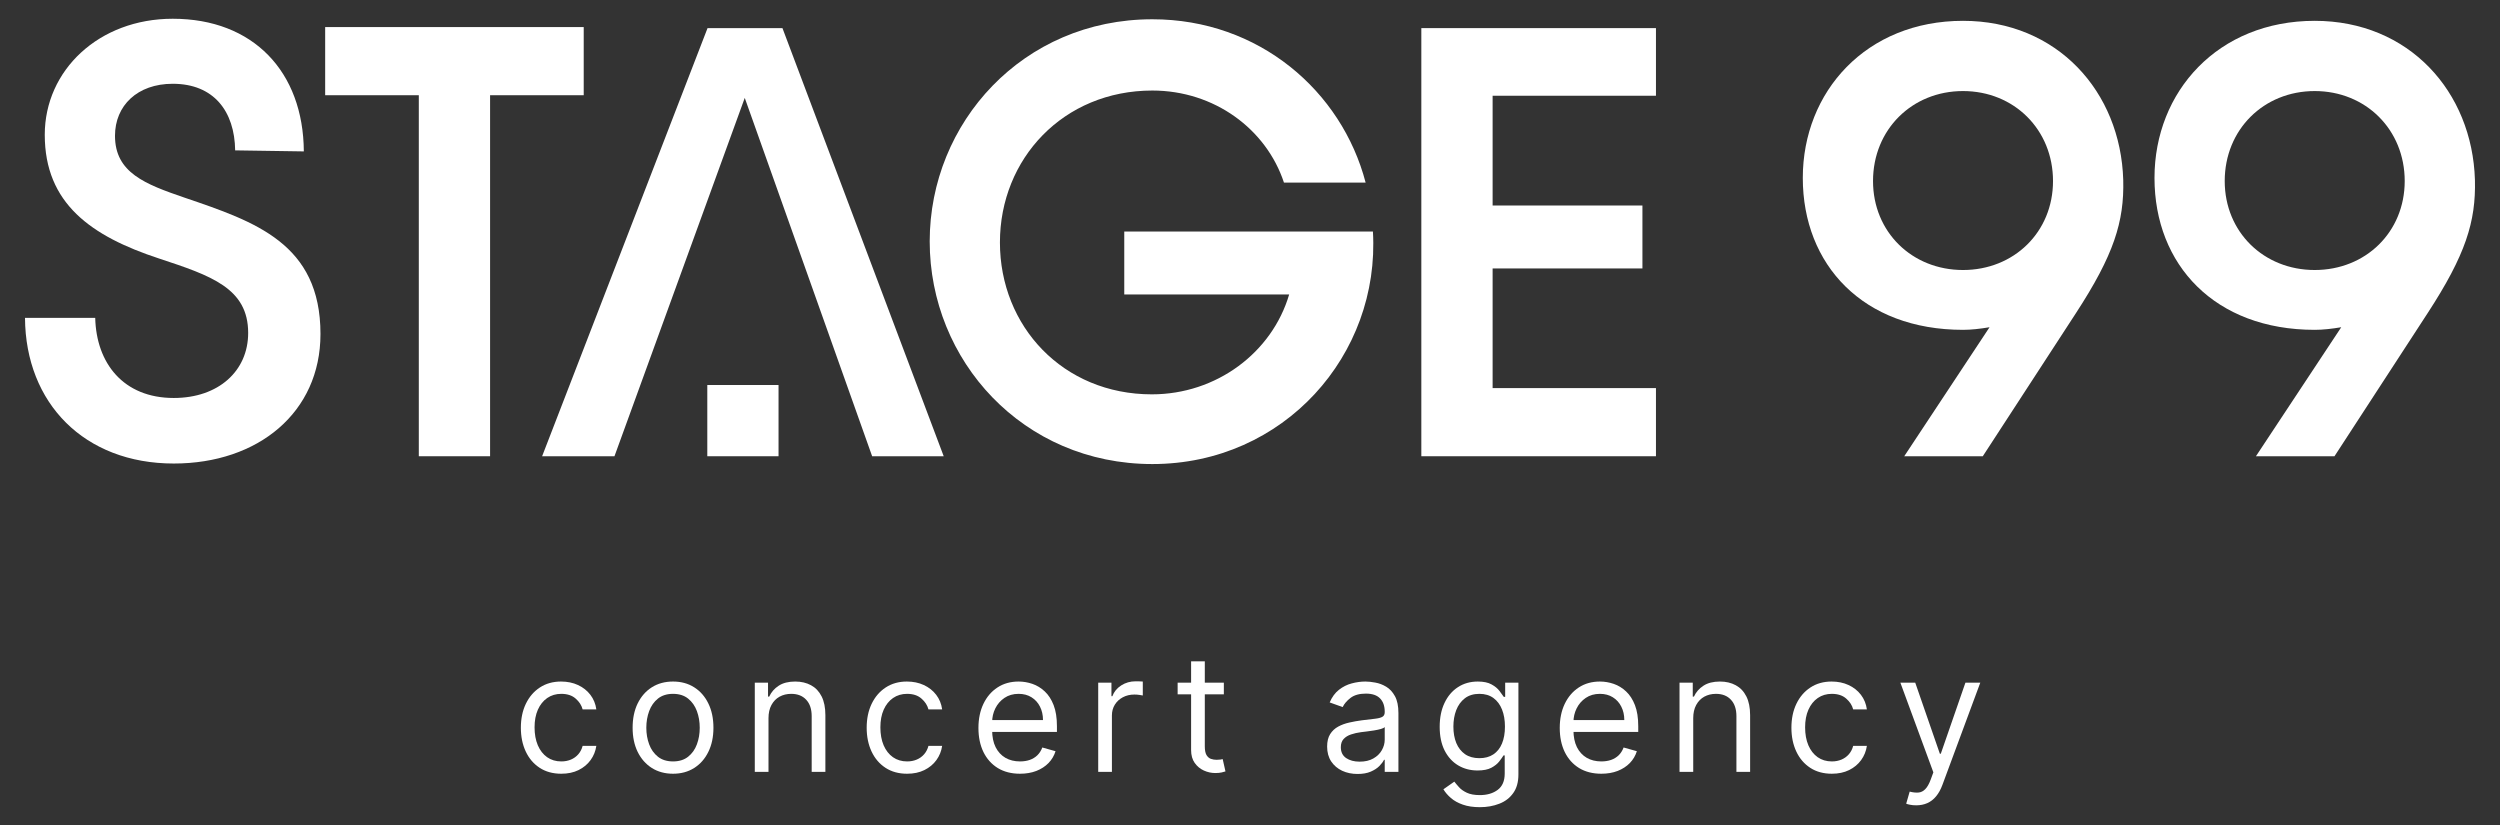 <?xml version="1.0" encoding="UTF-8"?>
<svg xmlns="http://www.w3.org/2000/svg" width="800" height="264" viewBox="0 0 800 264" fill="none">
  <rect x="0" y="0" width="800" height="264" fill="#333333" stroke="none"/>
  <path d="M179.606 247.594C176.931 247.594 174.627 246.963 172.695 245.7C170.763 244.436 169.277 242.696 168.236 240.479C167.196 238.262 166.676 235.729 166.676 232.88C166.676 229.982 167.208 227.425 168.274 225.208C169.351 222.978 170.85 221.238 172.769 219.987C174.702 218.724 176.956 218.092 179.532 218.092C181.538 218.092 183.347 218.464 184.957 219.207C186.567 219.95 187.886 220.99 188.914 222.328C189.942 223.666 190.58 225.226 190.828 227.01H186.443C186.109 225.709 185.366 224.557 184.214 223.554C183.074 222.539 181.538 222.031 179.606 222.031C177.897 222.031 176.398 222.477 175.11 223.368C173.835 224.248 172.838 225.493 172.119 227.103C171.413 228.7 171.06 230.577 171.06 232.732C171.06 234.936 171.407 236.856 172.101 238.491C172.807 240.126 173.797 241.396 175.073 242.3C176.361 243.204 177.872 243.656 179.606 243.656C180.746 243.656 181.78 243.458 182.709 243.061C183.638 242.665 184.424 242.095 185.068 241.352C185.712 240.609 186.171 239.717 186.443 238.677H190.828C190.58 240.361 189.967 241.879 188.988 243.229C188.022 244.566 186.74 245.631 185.143 246.424C183.557 247.204 181.712 247.594 179.606 247.594Z" fill="white"></path>
  <path d="M215.369 247.594C212.793 247.594 210.533 246.981 208.588 245.755C206.656 244.529 205.145 242.814 204.055 240.609C202.978 238.404 202.439 235.828 202.439 232.88C202.439 229.908 202.978 227.313 204.055 225.096C205.145 222.879 206.656 221.158 208.588 219.931C210.533 218.705 212.793 218.092 215.369 218.092C217.946 218.092 220.2 218.705 222.132 219.931C224.076 221.158 225.587 222.879 226.665 225.096C227.755 227.313 228.3 229.908 228.3 232.88C228.3 235.828 227.755 238.404 226.665 240.609C225.587 242.814 224.076 244.529 222.132 245.755C220.2 246.981 217.946 247.594 215.369 247.594ZM215.369 243.656C217.326 243.656 218.936 243.154 220.2 242.151C221.463 241.148 222.398 239.829 223.005 238.194C223.612 236.559 223.915 234.788 223.915 232.88C223.915 230.973 223.612 229.196 223.005 227.549C222.398 225.901 221.463 224.57 220.2 223.554C218.936 222.539 217.326 222.031 215.369 222.031C213.413 222.031 211.802 222.539 210.539 223.554C209.276 224.57 208.341 225.901 207.734 227.549C207.127 229.196 206.823 230.973 206.823 232.88C206.823 234.788 207.127 236.559 207.734 238.194C208.341 239.829 209.276 241.148 210.539 242.151C211.802 243.154 213.413 243.656 215.369 243.656Z" fill="white"></path>
  <path d="M245.917 229.834V247H241.532V218.464H245.768V222.923H246.14C246.809 221.473 247.824 220.309 249.187 219.43C250.549 218.538 252.308 218.092 254.463 218.092C256.395 218.092 258.086 218.489 259.535 219.281C260.984 220.061 262.111 221.25 262.916 222.848C263.721 224.434 264.123 226.44 264.123 228.868V247H259.739V229.165C259.739 226.923 259.157 225.177 257.993 223.926C256.828 222.662 255.231 222.031 253.199 222.031C251.8 222.031 250.549 222.334 249.447 222.941C248.357 223.548 247.496 224.434 246.864 225.598C246.233 226.762 245.917 228.174 245.917 229.834Z" fill="white"></path>
  <path d="M290.268 247.594C287.592 247.594 285.289 246.963 283.357 245.7C281.424 244.436 279.938 242.696 278.898 240.479C277.857 238.262 277.337 235.729 277.337 232.88C277.337 229.982 277.87 227.425 278.935 225.208C280.013 222.978 281.511 221.238 283.431 219.987C285.363 218.724 287.617 218.092 290.193 218.092C292.2 218.092 294.008 218.464 295.618 219.207C297.228 219.95 298.547 220.99 299.575 222.328C300.603 223.666 301.241 225.226 301.489 227.01H297.105C296.77 225.709 296.027 224.557 294.875 223.554C293.736 222.539 292.2 222.031 290.268 222.031C288.559 222.031 287.06 222.477 285.772 223.368C284.496 224.248 283.499 225.493 282.781 227.103C282.075 228.7 281.722 230.577 281.722 232.732C281.722 234.936 282.069 236.856 282.762 238.491C283.468 240.126 284.459 241.396 285.735 242.3C287.023 243.204 288.534 243.656 290.268 243.656C291.407 243.656 292.441 243.458 293.37 243.061C294.299 242.665 295.086 242.095 295.73 241.352C296.374 240.609 296.832 239.717 297.105 238.677H301.489C301.241 240.361 300.628 241.879 299.65 243.229C298.684 244.566 297.402 245.631 295.804 246.424C294.219 247.204 292.373 247.594 290.268 247.594Z" fill="white"></path>
  <path d="M326.402 247.594C323.653 247.594 321.281 246.988 319.287 245.774C317.305 244.548 315.776 242.838 314.698 240.646C313.633 238.442 313.1 235.878 313.1 232.955C313.1 230.032 313.633 227.456 314.698 225.226C315.776 222.984 317.274 221.238 319.194 219.987C321.126 218.724 323.38 218.092 325.957 218.092C327.443 218.092 328.911 218.34 330.36 218.835C331.809 219.331 333.128 220.136 334.317 221.25C335.506 222.353 336.453 223.814 337.159 225.635C337.865 227.456 338.218 229.697 338.218 232.36V234.218H316.222V230.428H333.759C333.759 228.818 333.437 227.381 332.793 226.118C332.162 224.855 331.258 223.858 330.081 223.127C328.917 222.396 327.542 222.031 325.957 222.031C324.21 222.031 322.699 222.464 321.423 223.331C320.16 224.186 319.188 225.301 318.507 226.675C317.825 228.05 317.485 229.524 317.485 231.097V233.624C317.485 235.779 317.856 237.606 318.6 239.104C319.355 240.59 320.402 241.724 321.739 242.504C323.077 243.272 324.631 243.656 326.402 243.656C327.554 243.656 328.595 243.495 329.524 243.173C330.465 242.838 331.276 242.343 331.957 241.687C332.639 241.018 333.165 240.188 333.537 239.197L337.772 240.386C337.326 241.823 336.577 243.086 335.524 244.176C334.472 245.254 333.171 246.096 331.623 246.703C330.075 247.297 328.335 247.594 326.402 247.594Z" fill="white"></path>
  <path d="M351.427 247V218.464H355.663V222.774H355.96C356.481 221.362 357.422 220.216 358.784 219.337C360.147 218.458 361.683 218.018 363.392 218.018C363.714 218.018 364.116 218.024 364.599 218.036C365.082 218.049 365.448 218.067 365.695 218.092V222.551C365.547 222.514 365.206 222.458 364.674 222.384C364.153 222.297 363.602 222.254 363.02 222.254C361.633 222.254 360.395 222.545 359.305 223.127C358.227 223.697 357.372 224.489 356.741 225.505C356.121 226.508 355.812 227.654 355.812 228.942V247H351.427Z" fill="white"></path>
  <path d="M391.631 218.464V222.179H376.842V218.464H391.631ZM381.153 211.627H385.537V238.826C385.537 240.064 385.717 240.993 386.076 241.612C386.447 242.219 386.918 242.628 387.488 242.838C388.07 243.037 388.683 243.136 389.327 243.136C389.81 243.136 390.206 243.111 390.516 243.061C390.826 242.999 391.073 242.95 391.259 242.913L392.151 246.851C391.854 246.963 391.439 247.074 390.906 247.186C390.374 247.31 389.699 247.372 388.881 247.372C387.643 247.372 386.429 247.105 385.24 246.573C384.063 246.04 383.085 245.229 382.304 244.139C381.537 243.049 381.153 241.674 381.153 240.015V211.627Z" fill="white"></path>
  <path d="M434.417 247.669C432.608 247.669 430.967 247.328 429.493 246.647C428.019 245.953 426.849 244.956 425.982 243.656C425.115 242.343 424.682 240.758 424.682 238.9C424.682 237.265 425.004 235.94 425.648 234.924C426.292 233.896 427.152 233.091 428.23 232.509C429.308 231.927 430.497 231.493 431.797 231.208C433.11 230.911 434.429 230.676 435.754 230.502C437.488 230.28 438.894 230.112 439.971 230.001C441.061 229.877 441.854 229.673 442.349 229.388C442.857 229.103 443.111 228.607 443.111 227.902V227.753C443.111 225.92 442.61 224.496 441.606 223.48C440.615 222.464 439.111 221.956 437.092 221.956C434.999 221.956 433.358 222.415 432.169 223.331C430.98 224.248 430.144 225.226 429.66 226.267L425.499 224.78C426.242 223.046 427.233 221.696 428.471 220.73C429.722 219.752 431.085 219.071 432.559 218.687C434.045 218.29 435.506 218.092 436.943 218.092C437.86 218.092 438.912 218.204 440.101 218.427C441.303 218.637 442.461 219.077 443.576 219.746C444.703 220.414 445.638 221.424 446.381 222.774C447.124 224.124 447.496 225.932 447.496 228.199V247H443.111V243.136H442.888C442.591 243.755 442.096 244.418 441.402 245.124C440.708 245.83 439.786 246.43 438.634 246.926C437.482 247.421 436.076 247.669 434.417 247.669ZM435.085 243.73C436.819 243.73 438.281 243.39 439.47 242.708C440.671 242.027 441.575 241.148 442.182 240.07C442.802 238.993 443.111 237.859 443.111 236.67V232.658C442.925 232.88 442.517 233.085 441.885 233.271C441.266 233.444 440.547 233.599 439.73 233.735C438.925 233.859 438.138 233.97 437.37 234.07C436.615 234.156 436.002 234.231 435.531 234.292C434.392 234.441 433.327 234.683 432.336 235.017C431.357 235.339 430.565 235.828 429.958 236.485C429.363 237.129 429.066 238.008 429.066 239.123C429.066 240.646 429.63 241.798 430.757 242.578C431.896 243.346 433.339 243.73 435.085 243.73Z" fill="white"></path>
  <path d="M473.556 258.296C471.438 258.296 469.618 258.023 468.094 257.478C466.571 256.946 465.301 256.24 464.286 255.36C463.283 254.493 462.484 253.564 461.889 252.573L465.382 250.121C465.778 250.641 466.28 251.236 466.887 251.905C467.494 252.586 468.323 253.174 469.376 253.67C470.441 254.177 471.835 254.431 473.556 254.431C475.86 254.431 477.761 253.874 479.26 252.759C480.758 251.645 481.508 249.898 481.508 247.52V241.724H481.136C480.814 242.244 480.356 242.888 479.761 243.656C479.179 244.411 478.337 245.086 477.235 245.681C476.145 246.263 474.671 246.554 472.813 246.554C470.509 246.554 468.441 246.009 466.608 244.919C464.787 243.829 463.344 242.244 462.279 240.163C461.227 238.082 460.7 235.556 460.7 232.583C460.7 229.66 461.214 227.115 462.242 224.948C463.27 222.768 464.701 221.083 466.534 219.894C468.367 218.693 470.485 218.092 472.887 218.092C474.745 218.092 476.219 218.402 477.309 219.021C478.411 219.628 479.254 220.322 479.836 221.102C480.43 221.87 480.889 222.501 481.211 222.997H481.656V218.464H485.892V247.817C485.892 250.27 485.335 252.264 484.22 253.8C483.118 255.348 481.632 256.481 479.761 257.199C477.904 257.93 475.835 258.296 473.556 258.296ZM473.408 242.616C475.166 242.616 476.653 242.213 477.866 241.408C479.08 240.603 480.003 239.445 480.635 237.934C481.266 236.423 481.582 234.614 481.582 232.509C481.582 230.453 481.272 228.638 480.653 227.065C480.034 225.493 479.117 224.26 477.904 223.368C476.69 222.477 475.191 222.031 473.408 222.031C471.55 222.031 470.002 222.501 468.763 223.443C467.537 224.384 466.614 225.647 465.995 227.233C465.388 228.818 465.085 230.577 465.085 232.509C465.085 234.491 465.394 236.243 466.014 237.767C466.645 239.278 467.574 240.467 468.8 241.334C470.039 242.188 471.575 242.616 473.408 242.616Z" fill="white"></path>
  <path d="M512.422 247.594C509.672 247.594 507.301 246.988 505.307 245.774C503.325 244.548 501.795 242.838 500.718 240.646C499.653 238.442 499.12 235.878 499.12 232.955C499.12 230.032 499.653 227.456 500.718 225.226C501.795 222.984 503.294 221.238 505.214 219.987C507.146 218.724 509.4 218.092 511.976 218.092C513.462 218.092 514.93 218.34 516.379 218.835C517.828 219.331 519.147 220.136 520.336 221.25C521.525 222.353 522.473 223.814 523.179 225.635C523.885 227.456 524.238 229.697 524.238 232.36V234.218H502.241V230.428H519.779C519.779 228.818 519.457 227.381 518.813 226.118C518.181 224.855 517.277 223.858 516.101 223.127C514.936 222.396 513.562 222.031 511.976 222.031C510.23 222.031 508.719 222.464 507.443 223.331C506.18 224.186 505.207 225.301 504.526 226.675C503.845 228.05 503.504 229.524 503.504 231.097V233.624C503.504 235.779 503.876 237.606 504.619 239.104C505.375 240.59 506.421 241.724 507.759 242.504C509.097 243.272 510.651 243.656 512.422 243.656C513.574 243.656 514.614 243.495 515.543 243.173C516.484 242.838 517.296 242.343 517.977 241.687C518.658 241.018 519.185 240.188 519.556 239.197L523.792 240.386C523.346 241.823 522.597 243.086 521.544 244.176C520.491 245.254 519.191 246.096 517.643 246.703C516.094 247.297 514.354 247.594 512.422 247.594Z" fill="white"></path>
  <path d="M541.831 229.834V247H537.447V218.464H541.683V222.923H542.054C542.723 221.473 543.739 220.309 545.101 219.43C546.464 218.538 548.222 218.092 550.377 218.092C552.31 218.092 554 218.489 555.449 219.281C556.898 220.061 558.026 221.25 558.831 222.848C559.636 224.434 560.038 226.44 560.038 228.868V247H555.654V229.165C555.654 226.923 555.072 225.177 553.907 223.926C552.743 222.662 551.145 222.031 549.114 222.031C547.715 222.031 546.464 222.334 545.361 222.941C544.271 223.548 543.411 224.434 542.779 225.598C542.147 226.762 541.831 228.174 541.831 229.834Z" fill="white"></path>
  <path d="M586.182 247.594C583.507 247.594 581.203 246.963 579.271 245.7C577.339 244.436 575.853 242.696 574.813 240.479C573.772 238.262 573.252 235.729 573.252 232.88C573.252 229.982 573.785 227.425 574.85 225.208C575.927 222.978 577.426 221.238 579.346 219.987C581.278 218.724 583.532 218.092 586.108 218.092C588.115 218.092 589.923 218.464 591.533 219.207C593.143 219.95 594.462 220.99 595.49 222.328C596.518 223.666 597.156 225.226 597.404 227.01H593.019C592.685 225.709 591.942 224.557 590.79 223.554C589.65 222.539 588.115 222.031 586.182 222.031C584.473 222.031 582.975 222.477 581.686 223.368C580.411 224.248 579.414 225.493 578.695 227.103C577.989 228.7 577.636 230.577 577.636 232.732C577.636 234.936 577.983 236.856 578.677 238.491C579.383 240.126 580.374 241.396 581.649 242.3C582.937 243.204 584.448 243.656 586.182 243.656C587.322 243.656 588.356 243.458 589.285 243.061C590.214 242.665 591 242.095 591.644 241.352C592.288 240.609 592.747 239.717 593.019 238.677H597.404C597.156 240.361 596.543 241.879 595.564 243.229C594.598 244.566 593.316 245.631 591.719 246.424C590.133 247.204 588.288 247.594 586.182 247.594Z" fill="white"></path>
  <path d="M613.177 257.701C612.434 257.701 611.771 257.639 611.189 257.515C610.607 257.404 610.204 257.292 609.981 257.181L611.096 253.317C612.161 253.589 613.102 253.688 613.92 253.614C614.737 253.54 615.462 253.174 616.093 252.518C616.737 251.874 617.326 250.827 617.858 249.378L618.676 247.149L608.123 218.464H612.879L620.757 241.204H621.054L628.931 218.464H633.687L621.574 251.162C621.029 252.635 620.354 253.855 619.549 254.821C618.744 255.8 617.809 256.524 616.744 256.995C615.691 257.466 614.502 257.701 613.177 257.701Z" fill="white"></path>
  <path d="M8 101.719H30.471C30.805 116.201 39.461 127.354 55.608 127.354C69.924 127.354 79.414 118.698 79.414 106.546C79.414 92.23 67.595 88.235 50.948 82.741C29.139 75.583 14.324 65.096 14.324 43.122C14.324 22.48 31.637 6 55.276 6C81.079 6 97.059 22.979 97.226 48.45L75.251 48.117C75.086 35.632 68.426 26.809 55.276 26.809C43.955 26.809 36.798 33.8 36.798 43.456C36.798 55.274 46.452 58.937 59.104 63.265C81.578 70.922 102.552 77.914 102.552 106.879C102.552 132.015 82.576 148.329 55.608 148.329C26.975 148.329 8.165 129.019 8 101.719Z" fill="white"></path>
  <path d="M134.019 30.471H104.055V8.664H186.789V30.471H156.826V145.999H134.019V30.471Z" fill="white"></path>
  <path d="M250.385 8.997H226.412L173.477 145.999H196.629L238.323 31.329L279.088 145.999H301.987L250.385 8.997Z" fill="white"></path>
  <path d="M249.131 123.205H226.336V145.999H249.131V123.205Z" fill="white"></path>
  <path d="M297.504 77.249C297.504 39.293 327.303 6.167 368.752 6.167C402.878 6.167 429.347 29.139 437.004 58.438H410.869C405.21 41.292 388.563 28.973 368.753 28.973C340.287 28.973 319.978 50.78 319.978 77.582C319.978 104.382 340.12 126.19 368.587 126.19C389.228 126.19 407.04 112.872 412.534 94.228H359.764V74.085H439.335C441.666 113.538 410.869 148.496 368.752 148.496C327.303 148.496 297.504 115.369 297.504 77.249Z" fill="white"></path>
  <path d="M454.828 8.997H529.906V30.637H477.636V65.762H525.577V85.904H477.636V124.191H529.906V145.999H454.828V8.997Z" fill="white"></path>
  <path d="M664.289 100.221L634.492 145.998H609.355L636.656 104.714C633.66 105.215 630.83 105.547 628.166 105.547C596.205 105.547 576.895 84.738 576.895 56.939C576.895 29.305 597.203 6.665 628.166 6.665C658.296 6.665 678.606 29.305 679.437 57.605C679.77 70.922 676.442 81.576 664.289 100.221ZM656.964 57.937C656.964 41.457 644.48 29.139 628.166 29.139C611.853 29.139 599.367 41.457 599.367 57.937C599.367 74.251 611.853 86.403 628.166 86.403C644.48 86.403 656.964 74.251 656.964 57.937Z" fill="white"></path>
  <path d="M776.832 100.221L747.035 145.998H721.898L749.199 104.714C746.203 105.215 743.373 105.547 740.709 105.547C708.748 105.547 689.438 84.738 689.438 56.939C689.438 29.305 709.746 6.665 740.709 6.665C770.839 6.665 791.149 29.305 791.98 57.605C792.313 70.922 788.985 81.576 776.832 100.221ZM769.507 57.937C769.507 41.457 757.023 29.139 740.709 29.139C724.396 29.139 711.91 41.457 711.91 57.937C711.91 74.251 724.396 86.403 740.709 86.403C757.023 86.403 769.507 74.251 769.507 57.937Z" fill="white"></path>
</svg>
